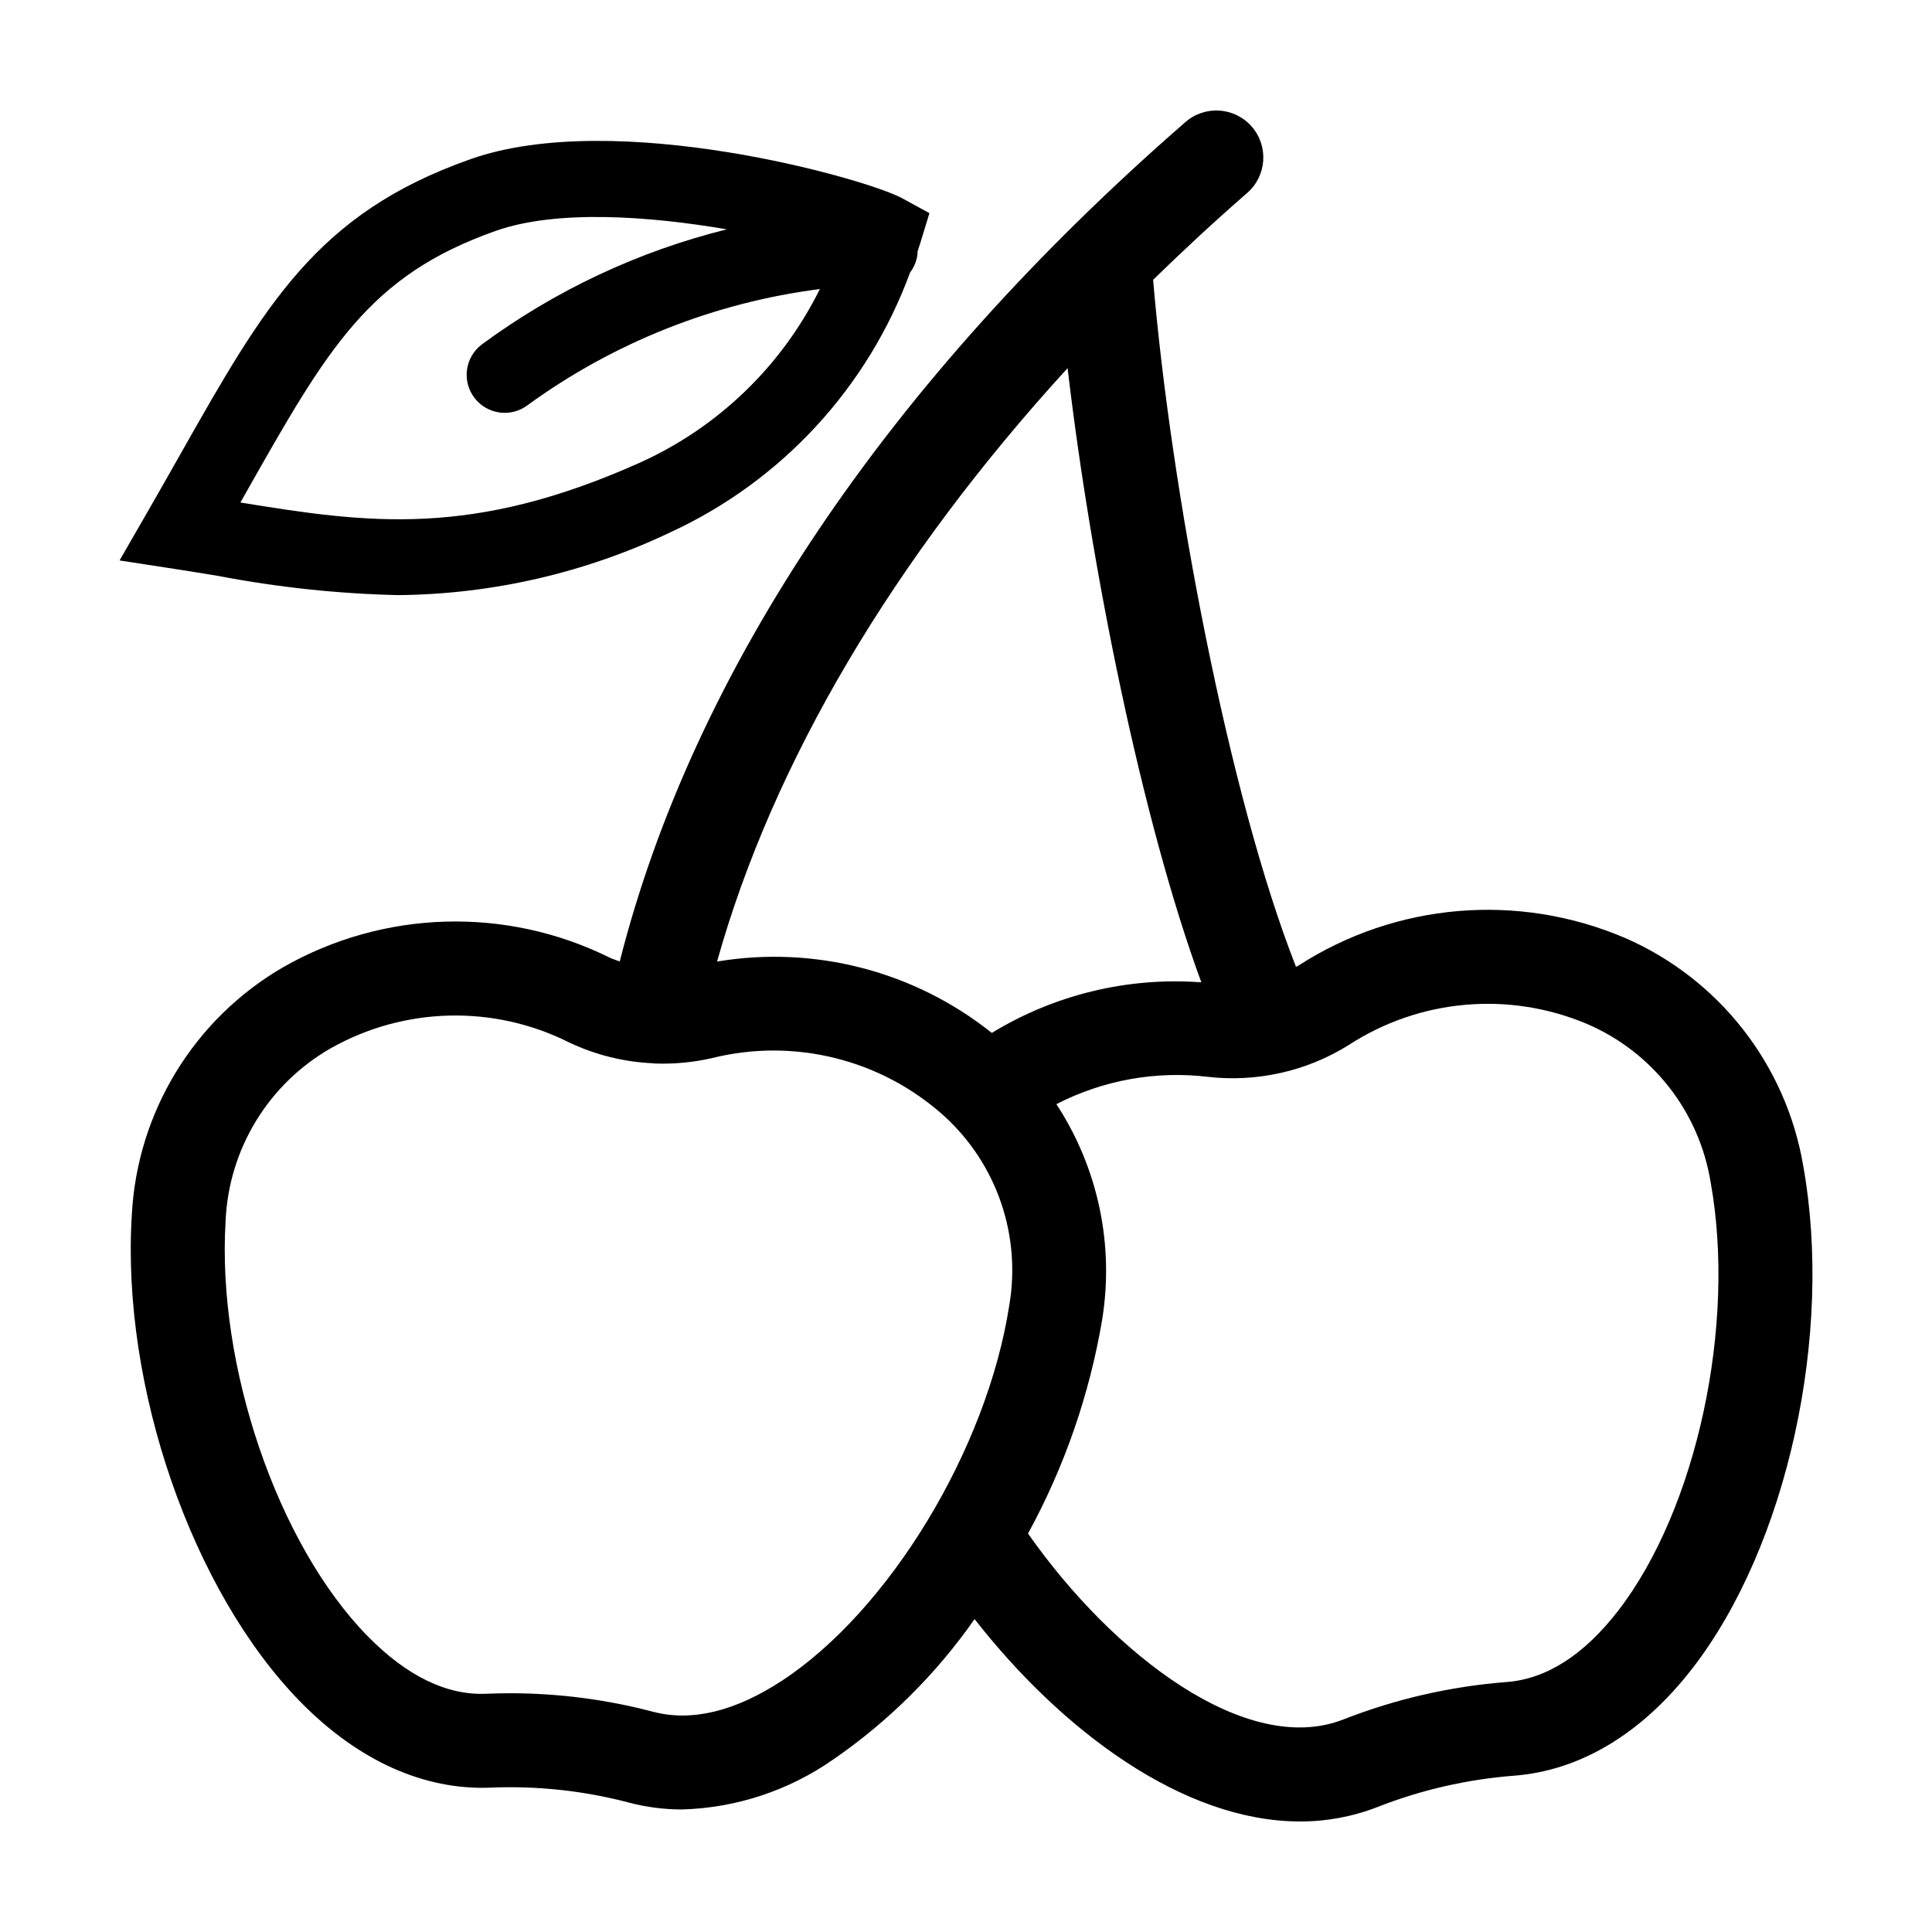 <?xml version="1.0" encoding="UTF-8"?>
<!-- The Best Svg Icon site in the world: iconSvg.co, Visit us! https://iconsvg.co -->
<svg fill="#000000" width="800px" height="800px" version="1.1" viewBox="144 144 512 512" xmlns="http://www.w3.org/2000/svg">
 <g>
  <path d="m574.61 392.55c-28.234-12.066-60.613-9.336-86.426 7.289-0.234 0.148-0.492 0.238-0.73 0.379-17.875-45.449-33.172-126.53-37.867-182.07 7.992-7.789 16.27-15.477 24.93-23.016v0.004c5.188-4.519 5.734-12.387 1.215-17.578-4.516-5.188-12.383-5.734-17.574-1.215-78.773 68.574-130.34 145.24-149.92 222.45-0.898-0.34-1.812-0.605-2.691-1.023-27.465-13.605-59.902-12.648-86.516 2.555-23.613 13.707-38.699 38.418-40.102 65.684-2.816 45.453 15.973 99.699 44.668 128.98 15.316 15.621 32.754 23.453 50.383 22.758l0.004-0.004c12.379-0.523 24.766 0.816 36.75 3.977 4.578 1.203 9.297 1.809 14.035 1.805 14.355-0.41 28.277-5.012 40.047-13.242 14.609-10.062 27.297-22.664 37.457-37.207 23.043 29.48 55.195 53.633 86.234 53.629 7.051 0.023 14.039-1.285 20.602-3.852 11.535-4.516 23.672-7.301 36.02-8.266 17.602-1.316 33.98-11.145 47.363-28.434 25.113-32.43 37.457-88.5 29.359-133.34v0.004c-4.582-26.773-22.344-49.434-47.242-60.277zm-163.16 97.484c-5.906 38.035-31.82 80.773-60.281 99.41-12.414 8.121-23.887 10.871-34.09 8.191l-0.004 0.004c-12.371-3.262-25.109-4.914-37.902-4.91-2.074 0-4.152 0.043-6.231 0.129-10.516 0.504-21.164-4.707-31.551-15.301-23.816-24.297-39.977-71.59-37.598-110.01l-0.004-0.004c0.824-19.016 11.336-36.277 27.855-45.734 19.469-11 43.137-11.59 63.137-1.574 6.949 3.309 14.488 5.191 22.18 5.539 0.203 0.012 0.414 0.066 0.617 0.066 5.074 0.18 10.152-0.301 15.102-1.43 21.762-5.426 44.797 0.305 61.477 15.293 13.996 12.715 20.52 31.699 17.293 50.328zm-4.613-72.301c-20.484-16.359-46.957-23.234-72.809-18.914 14.816-52.867 46.883-106.94 92.895-157.26 6.227 53.086 19.715 120.02 35.445 162.77h-0.004c-19.457-1.449-38.875 3.242-55.527 13.41zm165.95 153.18c-9.07 11.719-19.004 18.055-29.562 18.844h0.004c-14.816 1.152-29.379 4.492-43.211 9.91-25.582 10.043-60.984-17.039-83.582-49.262 9.633-17.629 16.266-36.738 19.625-56.547 3.269-19.926-1.055-40.352-12.109-57.246 12.406-6.387 26.445-8.902 40.301-7.223 6.316 0.707 12.707 0.367 18.914-1.008 0.09-0.02 0.184-0.031 0.273-0.051 6.363-1.426 12.438-3.922 17.969-7.379 18.805-12.23 42.457-14.336 63.125-5.613 17.383 7.449 29.754 23.262 32.797 41.926 6.844 37.883-3.707 86.742-24.543 113.65z"/>
  <path d="m201.86 296.63c15.707 3.012 31.641 4.711 47.633 5.082 24.98-0.223 49.609-5.902 72.16-16.641 29.48-13.602 52.336-38.375 63.527-68.852 1.059-1.391 1.734-3.035 1.957-4.769 0.031-0.262 0.004-0.516 0.016-0.773 0.266-0.805 0.535-1.621 0.754-2.336l2.402-7.856-7.211-3.938c-9.535-5.207-75.902-23.949-114.41-10.367-40.766 14.363-54.414 38.48-77.027 78.438-2.707 4.781-5.562 9.828-8.633 15.156l-7.344 12.746 14.543 2.242c3.949 0.605 7.816 1.242 11.637 1.867zm7.336-22.09c21.672-38.285 32.547-57.504 66.188-69.359 16.191-5.703 40.664-3.922 61.219-0.406v0.004c-23.457 5.824-45.539 16.207-64.988 30.555-4.414 3.391-5.25 9.715-1.859 14.129 3.387 4.418 9.711 5.25 14.125 1.863 22.812-16.574 49.43-27.141 77.395-30.727-10.121 20.445-27.039 36.734-47.852 46.078-44.383 19.855-71.836 16.023-105.71 10.488 0.504-0.883 1-1.758 1.488-2.625z"/>
 </g>
</svg>
